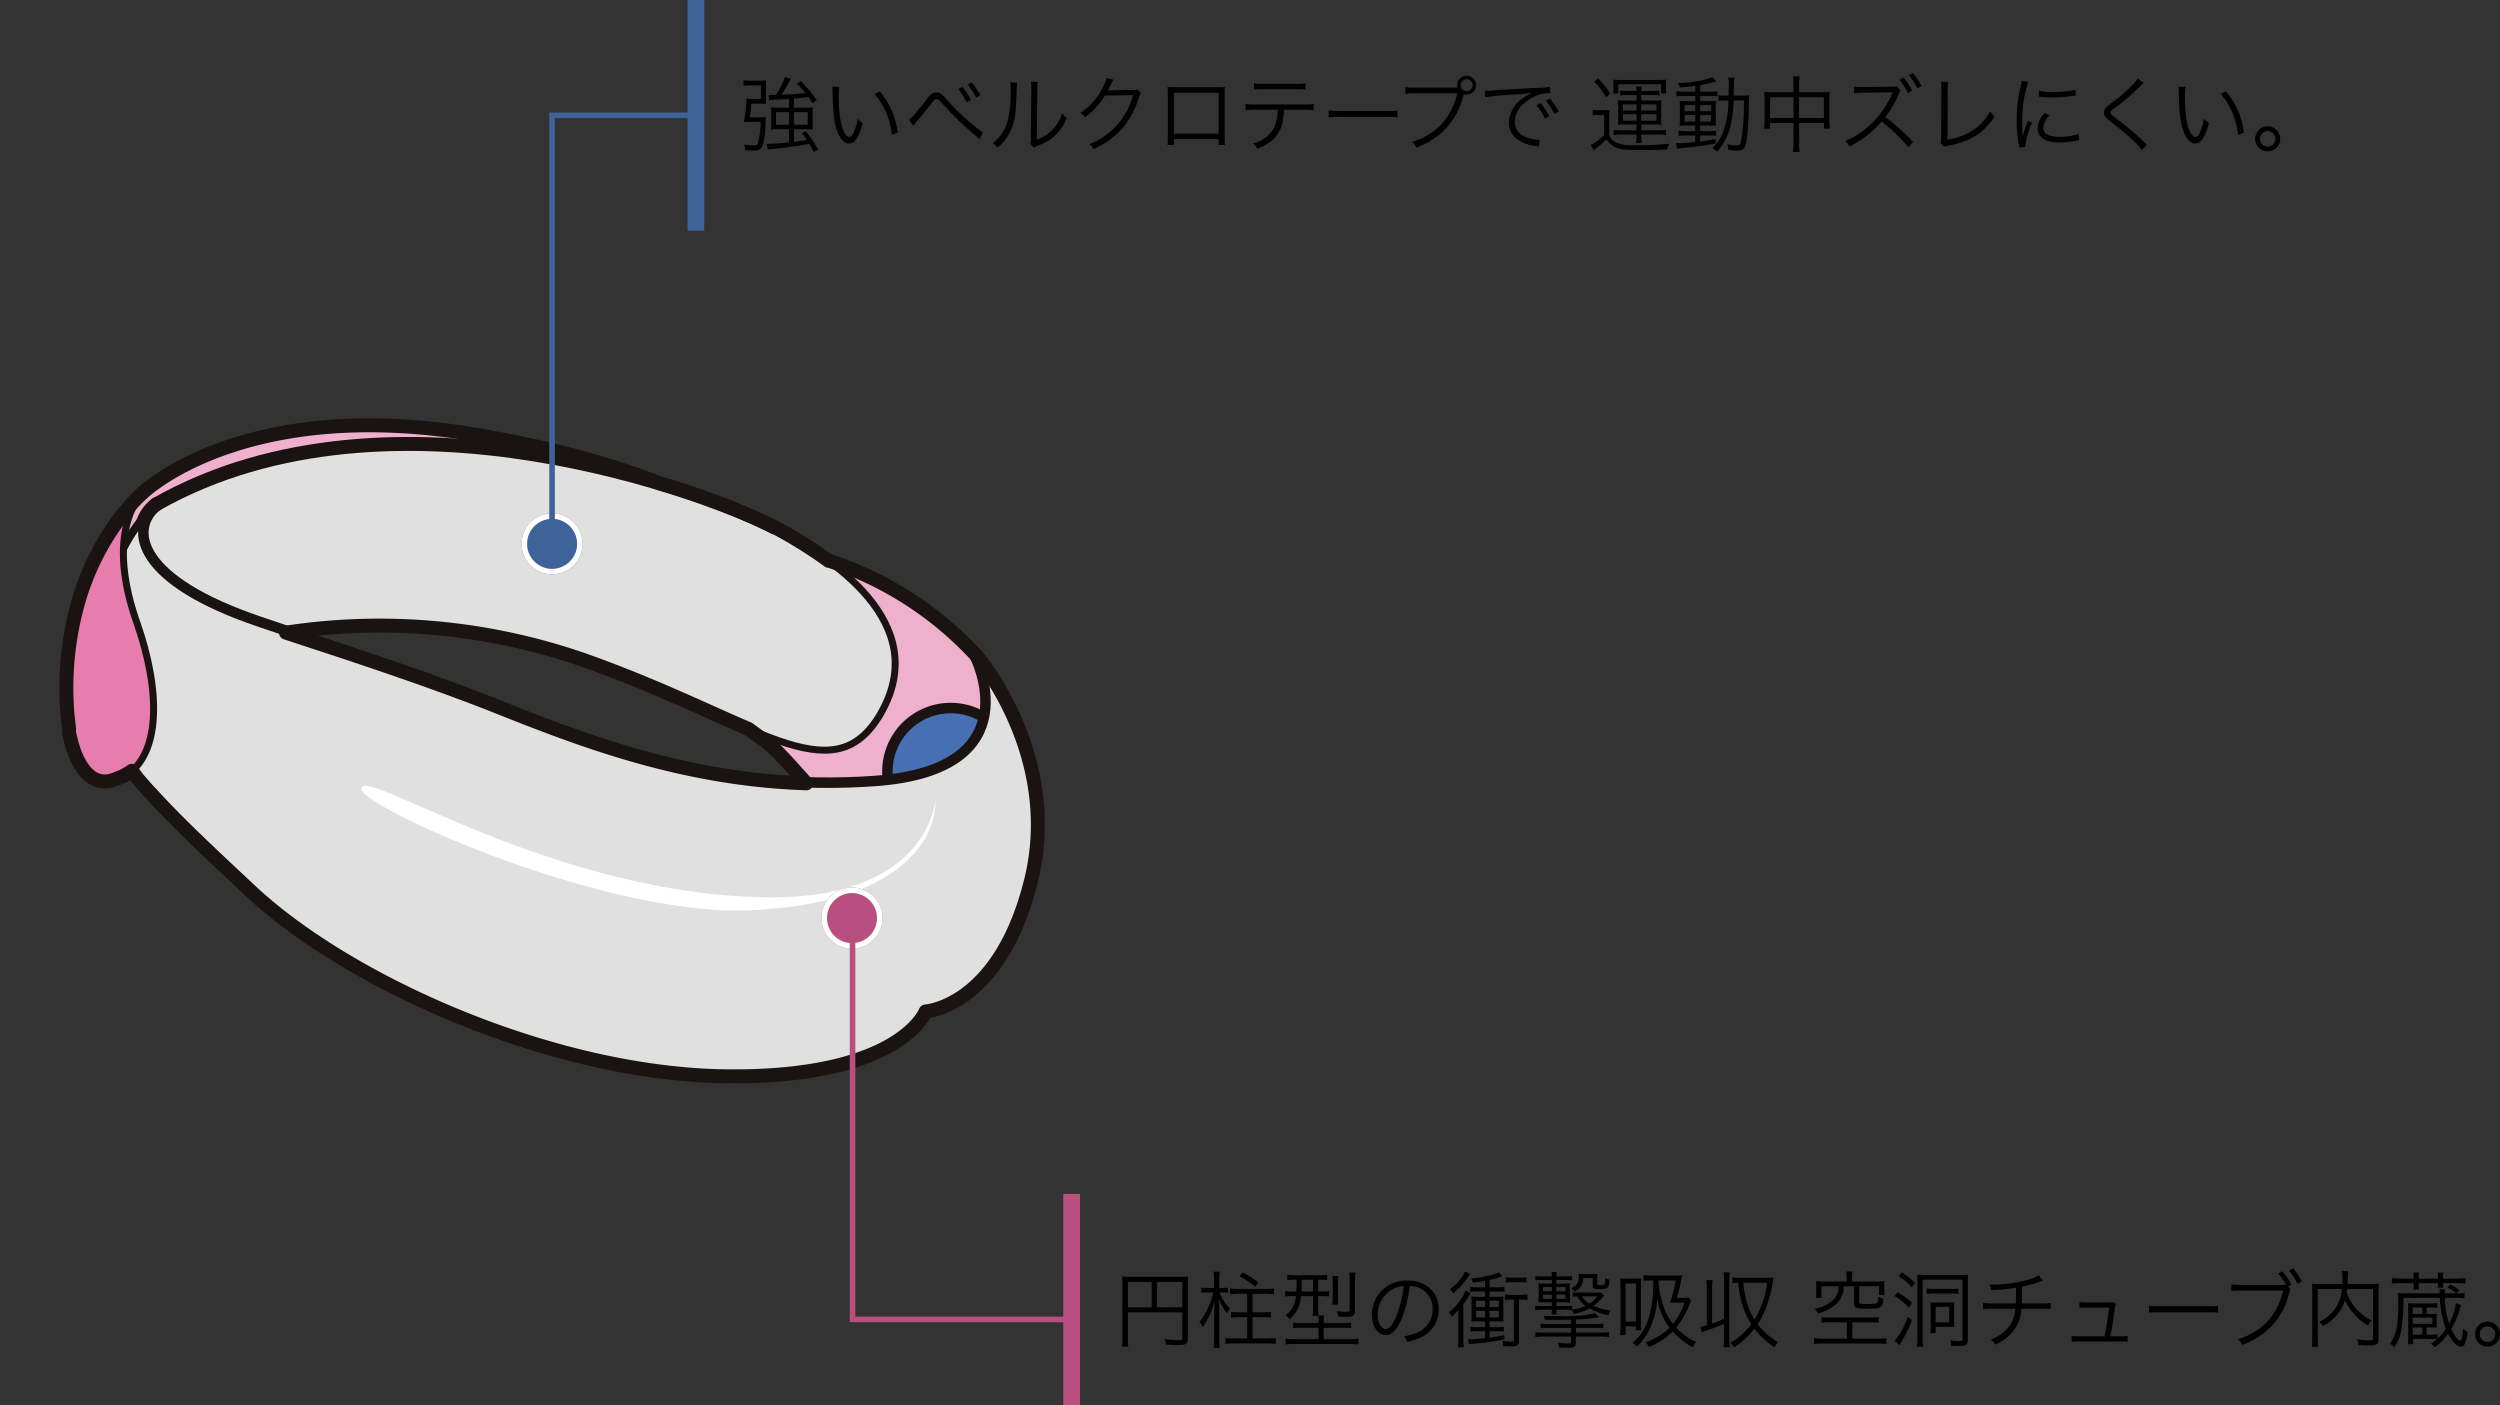 <svg xmlns="http://www.w3.org/2000/svg" xmlns:xlink="http://www.w3.org/1999/xlink" width="449.67" height="252.746" viewBox="0 0 449.67 252.746">
  <rect x="0" y="0" width="449.67" height="252.746" fill="#333333" stroke="none"/>
  <defs>
    <clipPath id="clip-path">
      <rect id="長方形_1397" data-name="長方形 1397" width="198.606" height="140.906" fill="none"/>
    </clipPath>
    <clipPath id="clip-path-3">
      <rect id="長方形_1394" data-name="長方形 1394" width="176.023" height="106.58" fill="none"/>
    </clipPath>
    <clipPath id="clip-path-4">
      <rect id="長方形_1395" data-name="長方形 1395" width="170.503" height="104.159" fill="none"/>
    </clipPath>
  </defs>
  <g id="knee_txt_03_07" transform="translate(-721.75 -1478.746)">
    <g id="ジャンパーズ_ニーストラップ" data-name="ジャンパーズ ニーストラップ" transform="translate(821.053 1613.816)">
      <g id="グループ_2208" data-name="グループ 2208" transform="translate(-99.303 -70.453)" style="isolation: isolate">
        <g id="Layer_1" data-name="Layer 1">
          <g id="グループ_2207" data-name="グループ 2207" clip-path="url(#clip-path)">
            <g id="グループ_2206" data-name="グループ 2206" clip-path="url(#clip-path)">
              <g id="グループ_2203" data-name="グループ 2203" transform="translate(11.292 11.292)" style="mix-blend-mode: multiply;isolation: isolate">
                <g id="グループ_2202" data-name="グループ 2202" clip-path="url(#clip-path-3)">
                  <path id="パス_21175" data-name="パス 21175" d="M164.065,114.9s13.3-.753,18.945-23.461-9.786-40.524-9.786-40.524a62.982,62.982,0,0,0-26.472-17.063c-17.063-5.646-26.1-17.063-66.244-23.085S23.046,21.678,23.046,21.678,8.116,34.6,9.622,60.7a22.081,22.081,0,0,0,3.011,10.539s-4.642-25.469,30.613-28.1c21.2-1.631,48.679,3.764,67.5,9.786,11.793,3.764,20.952,10.915,24.34,13.174s14.3,16.937,21.454,22.207,9.033,21.2,7.528,26.472" transform="translate(-8.869 -8.881)" fill="#efb0ce"/>
                  <path id="パス_21176" data-name="パス 21176" d="M164.065,114.9s13.3-.753,18.945-23.461-9.786-40.524-9.786-40.524a62.982,62.982,0,0,0-26.472-17.063c-17.063-5.646-26.1-17.063-66.244-23.085S23.046,21.678,23.046,21.678,8.116,34.6,9.622,60.7a22.081,22.081,0,0,0,3.011,10.539s-4.642-25.469,30.613-28.1c21.2-1.631,48.679,3.764,67.5,9.786,11.793,3.764,20.952,10.915,24.34,13.174s14.3,16.937,21.454,22.207S165.571,109.5,164.065,114.9Z" transform="translate(-8.869 -8.881)" fill="none" stroke="#1a1311" stroke-linecap="round" stroke-linejoin="round" stroke-width="1.255"/>
                </g>
              </g>
              <path id="パス_21177" data-name="パス 21177" d="M135.706,27.144C125.92,21.875,67.2-1.21,24.547,23,15.89,30.155,13.632,45.336,14.008,56.251c.251,6.273,3.513,11.919,9.661,18.694,0,0-8.908-13.048,2.509-21.329s44.288-13.675,75.277-2.635,44.664,24.465,53.321,9.786c9.786-16.686-9.033-28.354-18.945-33.624" transform="translate(3.557 3.092)" fill="#e0e0e0"/>
              <path id="パス_21178" data-name="パス 21178" d="M135.706,27.144C125.92,21.875,67.2-1.21,24.547,23,15.89,30.155,13.632,45.336,14.008,56.251c.251,6.273,3.513,11.919,9.661,18.694,0,0-8.908-13.048,2.509-21.329s44.288-13.675,75.277-2.635,44.664,24.465,53.321,9.786C164.437,44.207,145.618,32.414,135.706,27.144Z" transform="translate(3.557 3.092)" fill="none" stroke="#1a1311" stroke-linecap="round" stroke-linejoin="round" stroke-width="1.255"/>
              <path id="パス_21179" data-name="パス 21179" d="M128.925,101.282c-32.369,0-76.155-16.686-85.816-24.841a11.39,11.39,0,1,1,14.8-17.314c6.4,5.144,52.067,22.709,78.288,19.07,7.151-1,12.3-3.262,13.926-6.148a7.968,7.968,0,0,0,.376-6.4,11.381,11.381,0,1,1,21.2-8.28c.5,1.38,5.144,14.052-2.007,26.222-5.395,9.284-15.683,15.055-30.362,17.188a75.531,75.531,0,0,1-10.413.627" transform="translate(9.961 12.763)" fill="#476fb4"/>
              <path id="パス_21180" data-name="パス 21180" d="M128.925,101.282c-32.369,0-76.155-16.686-85.816-24.841a11.39,11.39,0,1,1,14.8-17.314c6.4,5.144,52.067,22.709,78.288,19.07,7.151-1,12.3-3.262,13.926-6.148a7.968,7.968,0,0,0,.376-6.4,11.381,11.381,0,1,1,21.2-8.28c.5,1.38,5.144,14.052-2.007,26.222-5.395,9.284-15.683,15.055-30.362,17.188a75.529,75.529,0,0,1-10.413.5Z" transform="translate(9.961 12.763)" fill="none" stroke="#1a1311" stroke-miterlimit="10" stroke-width="1.882"/>
              <path id="パス_21181" data-name="パス 21181" d="M22.934,20.8c-4.517,3.387-5.269,12.3,14.8,20.074,7.4,2.886,27.225,8.657,45.417,15.934s40.524,16.185,69.255,14.052,18.067-22.834,18.067-22.834" transform="translate(5.17 5.296)" fill="none" stroke="#1a1311" stroke-linecap="round" stroke-linejoin="round" stroke-width="2.509"/>
              <g id="グループ_2205" data-name="グループ 2205" transform="translate(16.812 25.469)" style="mix-blend-mode: multiply;isolation: isolate">
                <g id="グループ_2204" data-name="グループ 2204" clip-path="url(#clip-path-4)">
                  <path id="パス_21182" data-name="パス 21182" d="M24.549,20.8c-4.517,3.387-5.269,12.3,14.8,20.074,7.4,2.886,27.225,8.657,45.417,15.934s40.524,16.185,69.255,14.052,18.067-22.834,18.067-22.834,15.557,17.816,9.786,40.524-18.945,23.461-18.945,23.461-4.517,12.044-35.882,11.668-68.126-17.063-85.44-33.247S14.386,65.088,14.01,54.173,15.265,29.833,24.549,20.8" transform="translate(-13.257 -20.173)" fill="#e0e0e0"/>
                  <path id="パス_21183" data-name="パス 21183" d="M24.549,20.8c-4.517,3.387-5.269,12.3,14.8,20.074,7.4,2.886,27.225,8.657,45.417,15.934s40.524,16.185,69.255,14.052,18.067-22.834,18.067-22.834,15.557,17.816,9.786,40.524-18.945,23.461-18.945,23.461-4.517,12.044-35.882,11.668-68.126-17.063-85.44-33.247S14.386,65.088,14.01,54.173,15.265,29.833,24.549,20.8Z" transform="translate(-13.257 -20.173)" fill="none" stroke="#1a1311" stroke-linecap="round" stroke-linejoin="round" stroke-width="1.255"/>
                </g>
              </g>
              <path id="パス_21184" data-name="パス 21184" d="M23.047,19.3c-1.882,2.258-5.9,9.033-.753,23.461,3.889,11.166,4.893,24.214-3.387,27.978S7.113,57.064,11.253,40.252C14.766,26.326,23.047,19.3,23.047,19.3" transform="translate(2.422 4.914)" fill="#e67dad"/>
              <path id="パス_21185" data-name="パス 21185" d="M23.047,19.3c-1.882,2.258-5.9,9.033-.753,23.461,3.889,11.166,4.893,24.214-3.387,27.978S7.113,57.064,11.253,40.252C14.766,26.326,23.047,19.3,23.047,19.3Z" transform="translate(2.422 4.914)" fill="none" stroke="#1a1311" stroke-linecap="round" stroke-linejoin="round" stroke-width="1.255"/>
              <path id="パス_21186" data-name="パス 21186" d="M51.922,61.463c-2.635,2.384,42.657,23.21,69.631,22.081S155.3,70.873,155.052,63.6c0,0-.878,18.819-32.62,17.565-37.262-1.38-69.381-22.834-70.51-19.7" transform="translate(13.192 15.57)" fill="#fff"/>
              <path id="パス_21187" data-name="パス 21187" d="M133.559,27.144C123.773,21.875,65.057-1.21,22.4,23" transform="translate(5.704 3.092)" fill="none" stroke="#1a1311" stroke-linecap="round" stroke-linejoin="round" stroke-width="2.509"/>
              <path id="パス_21188" data-name="パス 21188" d="M173.224,50.911a62.856,62.856,0,0,0-26.472-17.063h-.125a81.049,81.049,0,0,0-9.661-6.022,126.716,126.716,0,0,0-20.7-7.9c-8.657-3.387-19.7-6.649-35.631-9.159C40.485,4.741,23.171,21.678,23.171,21.678s-8.406,7.151-11.919,21.078a56.834,56.834,0,0,0-1.506,19.07c.125.753.125,1.38.251,2.133v.753h0c1.255,6.4,4.266,10.288,8.657,8.28a9.41,9.41,0,0,0,2.635-1.38l1.129,1.506h0l1.756,2.007.251.251.251.251h0c4.517,5.018,10.539,10.664,18.067,17.69,17.439,16.31,54.074,32.871,85.44,33.247S164.065,114.9,164.065,114.9s13.3-.753,18.945-23.461S173.224,50.911,173.224,50.911ZM85.777,59.568c-13.174-5.144-27.225-9.661-36.76-12.8a111.912,111.912,0,0,1,53.447,4.893c12.421,4.391,22.081,9.159,29.735,12.421l2.76,2.007c1.882,1.255,4.517,4.266,7.653,7.779C119.777,73.117,101.209,65.715,85.777,59.568Z" transform="translate(2.423 2.411)" fill="none" stroke="#1a1311" stroke-linecap="round" stroke-linejoin="round" stroke-width="2.509"/>
            </g>
          </g>
        </g>
      </g>
    </g>
    <g id="楕円形_5" data-name="楕円形 5" transform="translate(815.553 1571.065)" fill="#3f6398" stroke="#fff" stroke-width="1">
      <circle cx="5.5" cy="5.5" r="5.5" stroke="none"/>
      <circle cx="5.5" cy="5.5" r="5" fill="none"/>
    </g>
    <g id="楕円形_6" data-name="楕円形 6" transform="translate(869.5 1638.378)" fill="#b94f7f" stroke="#fff" stroke-width="1">
      <circle cx="5.5" cy="5.5" r="5.5" stroke="none"/>
      <circle cx="5.5" cy="5.5" r="5" fill="none"/>
    </g>
    <line id="線_84" data-name="線 84" y2="41.488" transform="translate(846.917 1478.746)" fill="none" stroke="#3f6398" stroke-width="3"/>
    <path id="パス_46361" data-name="パス 46361" d="M9.24,6.13H7.3A9.985,9.985,0,0,1,6,6.07a7.971,7.971,0,0,1,.06,1.11V8.86A9.109,9.109,0,0,1,6,10.06,11.122,11.122,0,0,1,7.335,10h1.9v2.385c-1.38.135-2.985.24-3.6.24-.135,0-.225,0-.4-.015l.195,1.035a4.906,4.906,0,0,1,.525-.075,64.736,64.736,0,0,0,6.93-.945,12.77,12.77,0,0,1,.8,1.455l.81-.42a23.01,23.01,0,0,0-2.205-3.315l-.72.39c.435.54.555.7.885,1.185-.825.15-1.305.225-2.325.36V10h2.16a10.754,10.754,0,0,1,1.26.06,8.53,8.53,0,0,1-.06-1.155V7.06a6.126,6.126,0,0,1,.06-.99,8.626,8.626,0,0,1-1.17.06h-2.25V4.48c.69-.06,1.56-.135,2.6-.255.3.42.39.555.75,1.095l.765-.585a26.576,26.576,0,0,0-2.88-3.39l-.705.435a20.418,20.418,0,0,1,1.515,1.71c-1.4.15-2.835.255-4.275.3A22.1,22.1,0,0,0,9.555.9L8.52.625A13.841,13.841,0,0,1,6.915,3.82c-.525.015-.525.015-.66.015-.225,0-.45-.015-.69-.03l.15.975a10.734,10.734,0,0,1,1.56-.12c.975-.045,1.335-.075,1.965-.12Zm0,.8V9.2H6.915V6.925Zm.885,0h2.49V9.2h-2.49Zm-7.95.93c.105-.6.27-1.935.315-2.46H4.08c.42,0,.75.015,1.065.045C5.115,5.125,5.1,4.7,5.1,4.255V2.275c0-.405.015-.72.045-1.05q-.45.045-.99.045H2.46a7.687,7.687,0,0,1-1.395-.09v.99a11.3,11.3,0,0,1,1.38-.06H4.2V4.555H3.045a10.294,10.294,0,0,1-1.44-.06,21.119,21.119,0,0,1-.5,4.215c.27-.015.585-.03,1.02-.03H4.125a13.927,13.927,0,0,1-.45,3.78c-.12.36-.315.465-.81.465a13.251,13.251,0,0,1-1.68-.15,3.611,3.611,0,0,1,.18.99c.585.045,1.1.075,1.575.075.735,0,1.11-.15,1.38-.57.405-.6.66-2.265.735-4.755.015-.33.015-.45.045-.7a10.611,10.611,0,0,1-1.125.045ZM17.04,2.365a8.115,8.115,0,0,1,.045.885c.075,3.69.285,5.61.81,7.035.51,1.44,1.29,2.28,2.13,2.28,1.065,0,1.755-1.005,2.49-3.63a4.8,4.8,0,0,1-.885-.855,10.792,10.792,0,0,1-.78,2.565c-.225.495-.48.75-.75.75-.57,0-1.185-1.035-1.515-2.565a25.687,25.687,0,0,1-.39-4.665,10.873,10.873,0,0,1,.1-1.785ZM24.63,3.64a13.248,13.248,0,0,1,3.12,7.4l1.065-.435A14.363,14.363,0,0,0,27.69,6.6a13.02,13.02,0,0,0-2.145-3.42Zm6.96,5.745c.18-.24.315-.405.42-.525.705-.8,2.055-2.46,2.715-3.33s.735-.96,1.035-.96.36.045,1.35,1.11a59.516,59.516,0,0,0,5.085,4.965c.585.51.975.825,1.05.9.03.03.15.135.285.255l.57-1.23a37.878,37.878,0,0,1-6.375-5.805c-1.08-1.2-1.335-1.38-1.935-1.38-.675,0-1.065.285-1.905,1.425C32.175,7,31.2,8.1,30.825,8.26Zm8.085-6.6a11.48,11.48,0,0,1,1.53,2.385l.765-.45a11.388,11.388,0,0,0-1.545-2.325Zm1.71-.8a12.113,12.113,0,0,1,1.53,2.355l.75-.435A11.464,11.464,0,0,0,42.1,1.585Zm7.65-.42a6.672,6.672,0,0,1,.06,1.065A20.464,20.464,0,0,1,48.42,9.07a7.42,7.42,0,0,1-2.535,3.45,2.771,2.771,0,0,1,.9.81,9.169,9.169,0,0,0,2.6-3.7c.57-1.515.69-2.625.81-6.69a7.473,7.473,0,0,1,.09-1.29Zm3.735-.1A6.018,6.018,0,0,1,52.83,2.8l-.09,8.775a2.528,2.528,0,0,1-.1,1.02l.6.69a2.5,2.5,0,0,1,.345-.165c.21-.075.21-.075.48-.18a9.888,9.888,0,0,0,2.145-1.095A8.523,8.523,0,0,0,59.22,7.99a4.194,4.194,0,0,1-.84-.87,7.418,7.418,0,0,1-1.77,3,6.932,6.932,0,0,1-2.79,1.74l.09-9.06A5.815,5.815,0,0,1,54,1.48Zm13.6-.69a6.8,6.8,0,0,1-.945,2.19,11.113,11.113,0,0,1-3.765,4.11,2.23,2.23,0,0,1,.84.78,14.46,14.46,0,0,0,3.585-3.9l5.055-.09a13.783,13.783,0,0,1-2.58,5.025,12.759,12.759,0,0,1-5.3,3.8,2.262,2.262,0,0,1,.75.885,14.689,14.689,0,0,0,5.22-3.75,15.869,15.869,0,0,0,3-5.64c.165-.54.165-.555.3-.735l-.645-.63a1.474,1.474,0,0,1-.78.105c-4.335.075-4.335.075-4.53.12a14.347,14.347,0,0,0,.69-1.335,2.865,2.865,0,0,1,.33-.615Zm20.145,11v1.065h1.14c-.03-.315-.045-.7-.045-1.155V3.565a8.134,8.134,0,0,1,.045-1.17,7.8,7.8,0,0,1-1.17.045H78.5a10.8,10.8,0,0,1-1.17-.045,7.693,7.693,0,0,1,.06,1.17V11.71a7.792,7.792,0,0,1-.06,1.125H78.48V11.77Zm0-.975H78.48V3.43h8.04Zm15.375-4.3a13.693,13.693,0,0,1,1.725.075V5.455a10.807,10.807,0,0,1-1.74.09H93.105a10.807,10.807,0,0,1-1.74-.09v1.11A13.692,13.692,0,0,1,93.09,6.49h4.065a8.585,8.585,0,0,1-.6,3.105A5.69,5.69,0,0,1,92.76,12.55a2.623,2.623,0,0,1,.7.975,8.821,8.821,0,0,0,2.64-1.485A5.9,5.9,0,0,0,98.13,8.08a13.989,13.989,0,0,0,.165-1.59ZM92.88,2.875A12.065,12.065,0,0,1,94.59,2.8h5.865a12.065,12.065,0,0,1,1.71.075V1.735a8.29,8.29,0,0,1-1.725.1H94.605a8.29,8.29,0,0,1-1.725-.1Zm13.425,4.98a16.386,16.386,0,0,1,1.86-.06h8.7a17.159,17.159,0,0,1,1.83.06V6.64a11.831,11.831,0,0,1-1.815.075h-8.715a10.611,10.611,0,0,1-1.86-.09Zm22.89-5.34h-7.38a10.634,10.634,0,0,1-1.695-.09v1.2a11.075,11.075,0,0,1,1.68-.09h7.635a12.156,12.156,0,0,1-2.625,5.34,12.045,12.045,0,0,1-5.49,3.4,2.968,2.968,0,0,1,.735,1.035,13.919,13.919,0,0,0,5.46-3.555,13.4,13.4,0,0,0,3.06-5.97l.03-.09a1.768,1.768,0,0,0,.525.075,1.7,1.7,0,1,0-1.7-1.695,1.59,1.59,0,0,0,.06.435ZM131.145,1a1.073,1.073,0,1,1-1.08,1.065A1.069,1.069,0,0,1,131.145,1Zm3.33,3.255a49.936,49.936,0,0,1,5.175-.495,30.7,30.7,0,0,0,3.3-.33,9.819,9.819,0,0,0-1.425.8,5.707,5.707,0,0,0-2.805,4.6,3.632,3.632,0,0,0,1.665,3.06,7.566,7.566,0,0,0,3.24,1.155c.27.045.3.06.465.09l.2-1.215h-.15a7.688,7.688,0,0,1-2.25-.48,2.941,2.941,0,0,1-2.1-2.775A4.585,4.585,0,0,1,141.63,5.2a7.378,7.378,0,0,1,2.88-1.5,6.291,6.291,0,0,1,1.68-.21l-.09-1.11a10.131,10.131,0,0,1-1.785.165l-.855.03c-.5.015-.69.03-2.535.135l-2.355.15c-1.845.1-1.935.12-2.775.18-.465.03-.645.045-.855.045-.1,0-.255,0-.54-.015Zm9.21,1.44a10.548,10.548,0,0,1,1.53,2.385l.765-.45A11.388,11.388,0,0,0,144.435,5.3Zm1.71-.81a11.87,11.87,0,0,1,1.53,2.355l.75-.42a12.155,12.155,0,0,0-1.545-2.34Zm16.3,4.26v1.05h-2.88a10.163,10.163,0,0,1-1.26-.075v.93a7.624,7.624,0,0,1,1.26-.09h2.88v.195a8.36,8.36,0,0,1-.1,1.305h1.035a8.769,8.769,0,0,1-.09-1.305V10.96h3.165a8.182,8.182,0,0,1,1.29.075V10.12a9.451,9.451,0,0,1-1.29.075H162.54V9.145h2.475a9.525,9.525,0,0,1,1.17.06,6.542,6.542,0,0,1-.06-.975V5.785a6.964,6.964,0,0,1,.06-1,8.487,8.487,0,0,1-1.17.06H162.54V3.85h2.115a6.175,6.175,0,0,1,1.155.075v-.87a7.188,7.188,0,0,1-1.11.06h-2.16a4.024,4.024,0,0,1,.075-.81h-.99a4.793,4.793,0,0,1,.075.81h-1.83a6,6,0,0,1-1.14-.075v.885a6.273,6.273,0,0,1,1.155-.075H161.7v.99h-2.22a8.39,8.39,0,0,1-1.155-.06,6.328,6.328,0,0,1,.06,1V8.23a6.287,6.287,0,0,1-.06.975,8.968,8.968,0,0,1,1.155-.06Zm0-3.615V6.64h-2.46V5.53Zm.84,0h2.73V6.64h-2.73ZM161.7,7.3V8.455h-2.46V7.3Zm.84,0h2.73V8.455h-2.73Zm-4.995-4.65a5.933,5.933,0,0,1-.06.93h.93V1.9h7.68V3.58h.96a5.619,5.619,0,0,1-.06-.96V1.99a5.386,5.386,0,0,1,.06-.915,12.572,12.572,0,0,1-1.395.06h-6.795a12.116,12.116,0,0,1-1.38-.06,5.811,5.811,0,0,1,.06.93ZM154.08,1.465a12.485,12.485,0,0,1,2.145,2.79l.75-.69A20.429,20.429,0,0,0,154.8.865Zm-.27,6.045a5.876,5.876,0,0,1,1.1-.075h.96V11.05a9.335,9.335,0,0,1-2.4,1.785l.51.99a6.218,6.218,0,0,1,.57-.495,13.838,13.838,0,0,0,1.74-1.515,3.839,3.839,0,0,0,1.575,1.425c.885.42,1.695.51,4.455.51,1.665,0,3.15-.03,4.9-.1a3.968,3.968,0,0,1,.36-1.05,45.834,45.834,0,0,1-6.045.27,8.341,8.341,0,0,1-3.435-.435,2.318,2.318,0,0,1-1.305-1.35V8.11a11.194,11.194,0,0,1,.075-1.59,7.119,7.119,0,0,1-1.155.075h-.75a5.983,5.983,0,0,1-1.155-.075Zm18.45-4.26h-2.025a8.5,8.5,0,0,1-1.365-.09v.93a8.194,8.194,0,0,1,1.35-.075h2.04v.93h-1.395c-.63,0-1.035-.015-1.425-.045a10,10,0,0,1,.045,1.32V7.975c0,.75-.015,1.08-.045,1.41.36-.03.765-.045,1.395-.045h1.425v1.005h-1.65a8.264,8.264,0,0,1-1.38-.075v.93a12.914,12.914,0,0,1,1.365-.075h1.665V12.3c-1.53.15-2.385.21-2.85.21-.135,0-.39-.015-.63-.03l.195,1.035a7.007,7.007,0,0,1,.8-.12c2.55-.255,4.05-.45,6.15-.81v-.8c-1.32.225-1.83.3-2.79.42v-1.08h1.65a7.478,7.478,0,0,1,1.23.06v-.9a9.048,9.048,0,0,1-1.365.06H173.13V9.34h1.5c.63,0,1.02.015,1.38.045a10.177,10.177,0,0,1-.06-1.425V6.22a7.972,7.972,0,0,1,.06-1.32c-.36.03-.735.045-1.32.045h-1.56v-.93h1.92a6.6,6.6,0,0,1,1.2.06v-.9a6.877,6.877,0,0,1-1.32.075h-1.8V2.065a20.342,20.342,0,0,0,2.145-.465c.54-.135.54-.135.75-.18l-.66-.765A19.191,19.191,0,0,1,169.11,1.69a2.027,2.027,0,0,1,.375.8c1.14-.09,1.695-.135,2.775-.285Zm0,2.415V6.76h-1.92V5.665Zm.87,0h1.98V6.76h-1.98Zm-.87,1.785V8.62h-1.92V7.45Zm.87,0h1.98V8.62h-1.98Zm6.045-3.495c.015-.51.015-1.02.03-2.085a4.493,4.493,0,0,1,.09-1.14h-1.11a8.389,8.389,0,0,1,.09,1.725c0,.555,0,.99-.015,1.5h-.495a7.886,7.886,0,0,1-1.335-.075V4.9a9.159,9.159,0,0,1,1.4-.075h.39a15.85,15.85,0,0,1-1.155,6.15,7.759,7.759,0,0,1-1.74,2.43,3.35,3.35,0,0,1,.855.645,10.378,10.378,0,0,0,2.355-4.41,22.52,22.52,0,0,0,.615-4.815h1.845a38.16,38.16,0,0,1-.54,7.53c-.1.45-.27.555-.825.555a8.306,8.306,0,0,1-1.62-.21,4.017,4.017,0,0,1,.165,1.005,14.753,14.753,0,0,0,1.59.12c.825,0,1.23-.195,1.44-.735.4-.975.6-3.09.705-7.62.03-.945.045-1.245.075-1.575a10.964,10.964,0,0,1-1.335.06ZM189.93,3.34h-4.17a8.2,8.2,0,0,1-1.125-.06,9.456,9.456,0,0,1,.075,1.185V8.56a9.5,9.5,0,0,1-.09,1.335h1.08V8.875h4.23V12.37a10.336,10.336,0,0,1-.1,1.71h1.2a8.469,8.469,0,0,1-.1-1.71V8.875h4.47V9.9h1.08a9.5,9.5,0,0,1-.09-1.335V4.465a7.159,7.159,0,0,1,.075-1.185,8.021,8.021,0,0,1-1.14.06h-4.4V2.02a8.947,8.947,0,0,1,.1-1.53h-1.2a8.643,8.643,0,0,1,.1,1.56Zm0,.9V7.975H185.7V4.24Zm.99,3.735V4.24h4.47V7.975Zm20.52,4.32a36.713,36.713,0,0,0-5-4.485,18.125,18.125,0,0,0,2.46-4.185,5.047,5.047,0,0,1,.285-.57l-.66-.78a3.449,3.449,0,0,1-.81.075l-5.325.06h-.39a7.05,7.05,0,0,1-1.185-.075l.03,1.2a9.954,9.954,0,0,1,1.545-.1l5.01-.075c.18-.015.225-.015.36-.03-.075.165-.075.195-.12.3a16.242,16.242,0,0,1-3.42,5.085,15,15,0,0,1-4.98,3.4,3,3,0,0,1,.735.99,18.008,18.008,0,0,0,5.805-4.5,30.328,30.328,0,0,1,4.8,4.635Zm-2.475-11.19a10.549,10.549,0,0,1,1.53,2.385l.765-.45A11.387,11.387,0,0,0,209.715.715Zm1.71-.81a11.871,11.871,0,0,1,1.53,2.355l.75-.42A12.157,12.157,0,0,0,211.41-.11Zm5.79,1.185a7.754,7.754,0,0,1,.045.81v.555l-.03,8.595a2.879,2.879,0,0,1-.1.975l.6.75a3.769,3.769,0,0,1,.87-.225c4.005-.78,6.21-2.175,8.265-5.235a3.82,3.82,0,0,1-.825-.945,9.08,9.08,0,0,1-3.375,3.6,11.325,11.325,0,0,1-4.29,1.5l.045-9.045a9.242,9.242,0,0,1,.075-1.335Zm14.49-.18a8.351,8.351,0,0,1-.21,1.2,24.815,24.815,0,0,0-.675,5.94,21.5,21.5,0,0,0,.39,4.245c.045.285.06.36.09.6l1.08-.09V12.97a13.075,13.075,0,0,1,1.215-4.125l-.72-.345a13.937,13.937,0,0,0-.975,2.925c-.06-.8-.09-1.68-.09-2.85a22.175,22.175,0,0,1,.45-4.7,21.314,21.314,0,0,1,.63-2.4Zm3.09,2.835a19.979,19.979,0,0,0,2.4.15,25.322,25.322,0,0,0,3.225-.2q.99-.135,1.035-.135L240.63,2.89a16.1,16.1,0,0,1-4.02.405,10.188,10.188,0,0,1-2.55-.225Zm1.1,2.925a4.143,4.143,0,0,0-1.305,2.79,2.12,2.12,0,0,0,.45,1.38c.645.78,1.725,1.14,3.435,1.14a15.475,15.475,0,0,0,3.075-.3c.3-.045.33-.06.525-.075l-.15-1.155a9.872,9.872,0,0,1-3.45.525c-1.935,0-2.88-.54-2.88-1.65a3.485,3.485,0,0,1,1.125-2.2ZM251.88.91a23.848,23.848,0,0,1-4.4,4.11,11.588,11.588,0,0,0-1.275,1.02,1.452,1.452,0,0,0-.435,1c0,.51.24.84,1.08,1.5,2.19,1.71,2.79,2.2,3.795,3.135a14.16,14.16,0,0,1,1.935,2.055l.945-.93a3.82,3.82,0,0,1-.42-.375,44.227,44.227,0,0,0-4.8-4.1c-1.215-.945-1.335-1.05-1.335-1.32,0-.21.1-.33.66-.75a43.7,43.7,0,0,0,3.45-2.835c1.56-1.5,1.68-1.605,1.845-1.74Zm7.3,1.455a8.113,8.113,0,0,1,.045.885c.075,3.69.285,5.61.81,7.035.51,1.44,1.29,2.28,2.13,2.28,1.065,0,1.755-1.005,2.49-3.63a4.794,4.794,0,0,1-.885-.855,10.792,10.792,0,0,1-.78,2.565c-.225.495-.48.75-.75.75-.57,0-1.185-1.035-1.515-2.565a25.687,25.687,0,0,1-.39-4.665,10.876,10.876,0,0,1,.1-1.785Zm7.59,1.275a13.247,13.247,0,0,1,3.12,7.4l1.065-.435A14.362,14.362,0,0,0,269.835,6.6a13.02,13.02,0,0,0-2.145-3.42Zm8.445,5.835a2.25,2.25,0,1,0,2.25,2.25A2.247,2.247,0,0,0,275.22,9.475Zm0,.855a1.395,1.395,0,1,1-1.4,1.4A1.4,1.4,0,0,1,275.22,10.33Z" transform="translate(854.417 1491.99)"/>
    <line id="線_85" data-name="線 85" y2="38.002" transform="translate(914.5 1693.49)" fill="none" stroke="#b94f7f" stroke-width="3"/>
    <path id="パス_46360" data-name="パス 46360" d="M2.625,7.8h9.78V12.46c0,.285-.135.345-.8.345a21.821,21.821,0,0,1-2.37-.18,3.711,3.711,0,0,1,.24.975c.72.06,1.545.09,2.145.09,1.455,0,1.785-.21,1.785-1.11V2.74a11.621,11.621,0,0,1,.06-1.38,10.842,10.842,0,0,1-1.38.06H2.94a11.461,11.461,0,0,1-1.38-.06A11.283,11.283,0,0,1,1.62,2.7V12.34a10.66,10.66,0,0,1-.09,1.635H2.7a8.838,8.838,0,0,1-.075-1.59Zm4.275-.9H2.625V2.335H6.9Zm.975,0V2.335h4.53v4.56ZM19.65,4.225a4.859,4.859,0,0,1,.975.075V3.34a4.746,4.746,0,0,1-.99.075H19.05V1.765a7.135,7.135,0,0,1,.09-1.26H18.03a7.308,7.308,0,0,1,.09,1.245V3.415H16.845a4.794,4.794,0,0,1-1.02-.075V4.3a4.237,4.237,0,0,1,.93-.075H17.97a13.4,13.4,0,0,1-2.5,5.34,3.524,3.524,0,0,1,.63.87,13.254,13.254,0,0,0,2.115-4.8c-.06,1.38-.075,1.965-.075,2.715v4.44a7.036,7.036,0,0,1-.1,1.4h1.11a8.353,8.353,0,0,1-.09-1.41V8.05c0-.855-.015-1.35-.06-2.61a10.56,10.56,0,0,0,1.47,2.565A3.118,3.118,0,0,1,21,7.15a9.053,9.053,0,0,1-1.9-2.925Zm4.425.24V7.8H22.8a12.07,12.07,0,0,1-1.62-.075V8.74a16.125,16.125,0,0,1,1.62-.075h1.275v3.84H21.8a12.815,12.815,0,0,1-1.62-.09V13.48a13.434,13.434,0,0,1,1.6-.09h5.805a13.956,13.956,0,0,1,1.635.09V12.415a13.591,13.591,0,0,1-1.635.09h-2.55V8.665H26.73a12.378,12.378,0,0,1,1.6.075V7.72a11.693,11.693,0,0,1-1.6.075H25.035V4.465H27.27a12.627,12.627,0,0,1,1.62.075V3.505a11.031,11.031,0,0,1-1.6.09H22.62A11.121,11.121,0,0,1,21,3.505V4.54c.48-.045.96-.075,1.62-.075Zm2.055-2.01A19.32,19.32,0,0,0,23.28.625l-.585.69a15.394,15.394,0,0,1,2.865,1.92Zm6.84-.51c0,1.02-.015,1.335-.06,2.115h-.6a9.016,9.016,0,0,1-1.41-.075V4.96a8.785,8.785,0,0,1,1.41-.075h.54a4.984,4.984,0,0,1-.435,1.71A3.944,3.944,0,0,1,30.96,8.32a2.683,2.683,0,0,1,.72.7,5.2,5.2,0,0,0,1.515-1.9,6.893,6.893,0,0,0,.57-2.235H35.94V7.06a8.4,8.4,0,0,1-.09,1.395h1.005a6.121,6.121,0,0,1,.06,1.05v.24h-2.97a8.265,8.265,0,0,1-1.59-.09V10.66a12.563,12.563,0,0,1,1.65-.075h2.91v2.04H32.64a13.706,13.706,0,0,1-1.65-.075v1.035a13.841,13.841,0,0,1,1.68-.09h9.705a14.017,14.017,0,0,1,1.71.09V12.55a11.1,11.1,0,0,1-1.665.075H37.845v-2.04h3.27a12.315,12.315,0,0,1,1.635.075V9.655a8.9,8.9,0,0,1-1.65.09H37.845v-.24a4.362,4.362,0,0,1,.09-1.125H36.9a9.141,9.141,0,0,1-.06-1.305V4.885h.57a8.9,8.9,0,0,1,1.41.075V3.985A8.765,8.765,0,0,1,37.4,4.06H36.84V1.945H37.1a11.188,11.188,0,0,1,1.365.06V1.06a9.184,9.184,0,0,1-1.455.075H32.76a9.78,9.78,0,0,1-1.455-.075v.945a11.3,11.3,0,0,1,1.38-.06Zm2.97,0V4.06H33.825c.045-.69.06-1.08.06-2.115ZM40.455,6.4a9.141,9.141,0,0,1-.06-1.305V2.575a7.376,7.376,0,0,1,.075-1.32h-1.1a7.8,7.8,0,0,1,.09,1.35V5.05a7.57,7.57,0,0,1-.09,1.35ZM43.47,2.125A8.639,8.639,0,0,1,43.56.64H42.42A7.9,7.9,0,0,1,42.51,2.1v5.25c0,.27-.075.33-.42.345h-.54a9.371,9.371,0,0,1-1.35-.135,3.4,3.4,0,0,1,.255.99c.51.045,1,.06,1.485.06,1.2,0,1.53-.24,1.53-1.14Zm9.84.93a4.317,4.317,0,0,1,1.74.375A3.954,3.954,0,0,1,57.435,7.2a4.528,4.528,0,0,1-2.655,4.2,8.991,8.991,0,0,1-2.5.7,2.383,2.383,0,0,1,.525,1,11.6,11.6,0,0,0,2.28-.69A5.462,5.462,0,0,0,58.515,7.24,5.021,5.021,0,0,0,57.06,3.58,5.807,5.807,0,0,0,52.935,2.1,6.265,6.265,0,0,0,48.09,4.09a6.24,6.24,0,0,0-1.575,4.14c0,2.1,1.065,3.66,2.49,3.66,1.08,0,1.965-.9,2.835-2.88A22.485,22.485,0,0,0,53.31,3.055Zm-1.08.015a20.6,20.6,0,0,1-1.365,5.55C50.22,10.09,49.62,10.8,48.99,10.8c-.81,0-1.44-1.11-1.44-2.55a5.187,5.187,0,0,1,2.445-4.47A4.737,4.737,0,0,1,52.23,3.07ZM66.87,3.3H65.355A6.836,6.836,0,0,1,64.17,3.22v.9a5.764,5.764,0,0,1,1.05-.075h1.65v.96H65.385a9.576,9.576,0,0,1-.99-.045c.03.345.045.675.045,1.08V8.4c0,.39-.015.795-.045,1.08.315-.03.735-.045,1.08-.045h1.4v1.035H65.43a6.942,6.942,0,0,1-1.185-.075v.87a7.159,7.159,0,0,1,1.185-.075h1.44v1.26c-1.26.135-2.085.2-2.535.2-.18,0-.39,0-.555-.015l.165.915c.36-.06.45-.075.78-.1a41.585,41.585,0,0,0,5.625-.8v-.75c-1.26.255-1.755.33-2.67.465v-1.17h1.35a9.713,9.713,0,0,1,1.2.06v-.84a9.558,9.558,0,0,1-1.2.06H67.68V9.43h1.47c.33,0,.75.015,1.05.045-.03-.33-.045-.645-.045-1.065V6.085c0-.465.015-.81.045-1.125a8.779,8.779,0,0,1-.93.045H67.68v-.96h1.575a8.021,8.021,0,0,1,1.1.06V3.22a5.636,5.636,0,0,1-1.065.075H67.68V1.96a11.828,11.828,0,0,0,2.265-.645L69.36.61A5.527,5.527,0,0,1,68,1.09a21.334,21.334,0,0,1-3.66.615,2.54,2.54,0,0,1,.345.765c.96-.12,1.305-.18,2.19-.345Zm0,2.415V6.85H65.25V5.71Zm.81,0h1.665V6.85H67.68Zm-.81,1.815v1.2H65.25v-1.2Zm.81,0h1.665v1.2H67.68ZM72.06,5.5v7.26c0,.24-.1.315-.45.315a11.045,11.045,0,0,1-1.65-.15,3.15,3.15,0,0,1,.165.945c.6.045.945.06,1.32.06,1.23,0,1.53-.225,1.53-1.17V5.5h.285a7.076,7.076,0,0,1,1.23.075V4.6a6.588,6.588,0,0,1-1.215.075H71.55A5.572,5.572,0,0,1,70.44,4.6v.975A5.758,5.758,0,0,1,71.55,5.5ZM63.3.445a8.591,8.591,0,0,1-2.775,3.21,2.652,2.652,0,0,1,.63.735A14.553,14.553,0,0,0,63.57,1.8c.51-.72.51-.72.6-.84Zm11.01,1.05a6.8,6.8,0,0,1-1.125.06h-1.47a7.142,7.142,0,0,1-1.11-.075v.975a6.2,6.2,0,0,1,.99-.075H73.17a7.756,7.756,0,0,1,1.14.06ZM62.055,12.34a11.223,11.223,0,0,1-.09,1.77h1.08a10.467,10.467,0,0,1-.09-1.755V6.37a19.823,19.823,0,0,0,1.29-2.01l-.885-.51a9.2,9.2,0,0,1-3,3.93,2.147,2.147,0,0,1,.51.825,7.665,7.665,0,0,0,1.23-1.29c-.03.765-.045,1.125-.045,1.8Zm21.15-3.255a25.513,25.513,0,0,0,4.155-.4l-.69-.72a23.842,23.842,0,0,1-6.315.51c-.93,0-1.71-.015-2.97-.045a2.534,2.534,0,0,1,.225.705c1.9.015,2.055.015,2.28.015.735,0,1.755-.015,2.43-.03V9.9H78.48a12.07,12.07,0,0,1-1.62-.075v.84c.5-.045.9-.06,1.62-.06h3.84v.84H77.565a13.722,13.722,0,0,1-1.65-.06v.87a13.323,13.323,0,0,1,1.65-.09H82.32v.765c0,.375-.09.465-.5.465a13.093,13.093,0,0,1-1.9-.135,2.756,2.756,0,0,1,.255.87c.63.03,1.2.045,1.575.045,1.185,0,1.455-.21,1.455-1.11v-.9H87.54a10.514,10.514,0,0,1,1.62.09v-.885a11.151,11.151,0,0,1-1.62.075H83.205V10.6H86.55c.765,0,1.05.015,1.6.06V9.82a11.3,11.3,0,0,1-1.6.075H83.205Zm-4.32-7.1v.66h-1.17A12.071,12.071,0,0,1,76.47,2.6c.03.36.045.69.045,1.125V4.975c0,.42-.015.75-.045,1.065a7.506,7.506,0,0,1,1.215-.045h1.2V6.67H77.25a12.347,12.347,0,0,1-1.365-.06v.8A9.469,9.469,0,0,1,77.25,7.33h1.635c-.015.36-.03.525-.06.84h.915a6.473,6.473,0,0,1-.06-.84h1.56a11.262,11.262,0,0,1,1.155.045,2.274,2.274,0,0,1,.42.7,9.629,9.629,0,0,0,2.865-.975,12.219,12.219,0,0,0,3.36,1.23,2.893,2.893,0,0,1,.45-.84,10.571,10.571,0,0,1-3.1-.855A7.75,7.75,0,0,0,88.08,4.975a1.612,1.612,0,0,1,.195-.225l-.51-.54a9.429,9.429,0,0,1-1.1.045H83.79a8.349,8.349,0,0,1-1.17-.06v.8c.27-.03.48-.045.81-.06a5.225,5.225,0,0,0,1.5,1.695,7.635,7.635,0,0,1-2.4.69V6.6a7.2,7.2,0,0,1-1.29.075H79.68V5.995h1.305a10.673,10.673,0,0,1,1.155.045c-.015-.21-.03-.555-.03-1.2V3.775a10.249,10.249,0,0,1,.03-1.17,10.041,10.041,0,0,1-1.125.045H79.68V1.99h1.545a11.641,11.641,0,0,1,1.29.06V1.27a7.432,7.432,0,0,1-1.275.075H79.68a4.17,4.17,0,0,1,.09-.81h-.975a4.31,4.31,0,0,1,.09.81h-1.65A8.559,8.559,0,0,1,75.9,1.27v.78a10.92,10.92,0,0,1,1.35-.06Zm0,1.275v.75H77.28v-.75Zm.795,0h1.665v.75H79.68Zm-.795,1.35V5.38H77.28V4.615Zm.795,0h1.665V5.38H79.68ZM87.1,4.93a4.989,4.989,0,0,1-1.455,1.3,3.765,3.765,0,0,1-1.35-1.3Zm-.87-3.285v1.2c0,.675.195.78,1.305.78.735,0,1.125-.075,1.35-.285s.3-.495.375-1.41a1.889,1.889,0,0,1-.765-.3c-.06,1.245-.075,1.26-.945,1.26-.45,0-.51-.03-.51-.285V1.93A5.621,5.621,0,0,1,87.09.88a8.034,8.034,0,0,1-1,.045H84.75A8.836,8.836,0,0,1,83.685.88a4.32,4.32,0,0,1,.03.48A1.867,1.867,0,0,1,82.32,3.415a2.1,2.1,0,0,1,.585.66,2.982,2.982,0,0,0,1.185-.9,2.651,2.651,0,0,0,.435-1.53Zm17.25,3.51a6.741,6.741,0,0,1-1.17.06h-.945c.315-1.125.57-2.145.81-3.315a7.513,7.513,0,0,1,.18-.765,11.419,11.419,0,0,1-1.4.06h-4.05a10.828,10.828,0,0,1-1.545-.09V2.14a9.2,9.2,0,0,1,1.44-.075h.33C97.1,4,97.1,4,97.05,4.555a21.3,21.3,0,0,1-.855,4.59A8.9,8.9,0,0,1,93.42,13.27a3.94,3.94,0,0,1,.765.735A11.27,11.27,0,0,0,96.27,11.23a14.954,14.954,0,0,0,1.56-5.955,13.092,13.092,0,0,0,.975,3.24,10.89,10.89,0,0,0,1.245,2.055,11.1,11.1,0,0,1-4.35,2.625,3.961,3.961,0,0,1,.675.825,12.533,12.533,0,0,0,4.245-2.775,13.666,13.666,0,0,0,3.63,2.85,3,3,0,0,1,.585-.945,11.631,11.631,0,0,1-3.585-2.595,16.125,16.125,0,0,0,2.4-4.2,3.788,3.788,0,0,1,.3-.69Zm-2.295-3.09a33.483,33.483,0,0,1-1.02,4c.33-.015.48-.015.945-.015h1.635a12.737,12.737,0,0,1-2.07,3.81A10.374,10.374,0,0,1,98.94,6.67a16.826,16.826,0,0,1-.885-4.6Zm-8.85-.33c-.465,0-.81-.015-1.17-.045a13.818,13.818,0,0,1,.06,1.44v7.08a13.24,13.24,0,0,1-.09,1.665h1v-1.56H94v.72h.945a9.805,9.805,0,0,1-.045-1.41V3.115A10.062,10.062,0,0,1,94.95,1.69c-.36.03-.66.045-1.11.045Zm-.195.87H94V9.46h-1.86Zm15.555.96a10.075,10.075,0,0,1,.105-1.56h-1.14a10.207,10.207,0,0,1,.1,1.56V10.12c-.36.105-.57.165-1.14.285l.225.99c.285-.105.36-.135.63-.225,1.5-.525,2.04-.735,3.375-1.305v2.64a10.074,10.074,0,0,1-.105,1.56h1.155a10.074,10.074,0,0,1-.105-1.56V2.185A10.143,10.143,0,0,1,110.91.61h-1.155a10.408,10.408,0,0,1,.105,1.575V8.95a20.176,20.176,0,0,1-2.16.87ZM112.665,1.6a8.268,8.268,0,0,1-1.305-.075V2.56a6.244,6.244,0,0,1,1.035-.075,18.424,18.424,0,0,0,.72,3.87A13.22,13.22,0,0,0,114.75,9.94a12.2,12.2,0,0,1-3.795,3.345,2.464,2.464,0,0,1,.63.87,14.619,14.619,0,0,0,3.735-3.4,14.8,14.8,0,0,0,3.63,3.345,3.668,3.668,0,0,1,.6-.945A11.967,11.967,0,0,1,115.9,9.925a16,16,0,0,0,1.71-3.48,24.289,24.289,0,0,0,.93-3.63c.18-1.2.18-1.2.195-1.275a8.853,8.853,0,0,1-1.11.06Zm4.935.885A16.4,16.4,0,0,1,115.335,9.1a11.754,11.754,0,0,1-1.395-3.18,16.458,16.458,0,0,1-.615-3.435Zm14.31-.225h-4.02a12.653,12.653,0,0,1-1.515-.075,7,7,0,0,1,.06,1.035v.8A7.5,7.5,0,0,1,126.36,5.2h1.005V3.115h3.09a3.4,3.4,0,0,1-.795,2.265,6.067,6.067,0,0,1-3.525,1.77,3.139,3.139,0,0,1,.615.855,7.891,7.891,0,0,0,3.615-2.025,4.4,4.4,0,0,0,1.02-2.865h1.86V6.25c0,.765.33.9,2.34.9,2.55,0,2.79-.15,2.925-1.815a3.123,3.123,0,0,1-.9-.33c-.06,1.29-.075,1.3-2.01,1.3a6.836,6.836,0,0,1-1.185-.06c-.2-.045-.255-.12-.255-.345V3.115h3.57v1.56h1.005a5.764,5.764,0,0,1-.075-1.05v-.4a6.742,6.742,0,0,1,.06-1.035,12.652,12.652,0,0,1-1.515.075H132.87V1.54a4.539,4.539,0,0,1,.105-1.08h-1.17a4.8,4.8,0,0,1,.1,1.08Zm.03,7.335v2.94h-4.245a11.976,11.976,0,0,1-1.665-.09V13.51a11.109,11.109,0,0,1,1.665-.105h9.72a10.889,10.889,0,0,1,1.62.105V12.445a11.408,11.408,0,0,1-1.62.09h-4.5V9.6h3.255a10.811,10.811,0,0,1,1.515.09V8.65a11.059,11.059,0,0,1-1.56.09h-7.29a7.26,7.26,0,0,1-1.44-.09V9.685a7.775,7.775,0,0,1,1.485-.09Zm9.27-8.325a11.548,11.548,0,0,1,2.415,2.04l.585-.75a10.924,10.924,0,0,0-2.4-1.95Zm-.705,3.6a10.959,10.959,0,0,1,2.565,2.085l.6-.84a14.49,14.49,0,0,0-2.58-1.935Zm2.4,3.72a13.621,13.621,0,0,1-2.355,4.35l.855.765c.06-.12.09-.15.165-.285.09-.165.165-.285.2-.33a24.34,24.34,0,0,0,1.9-3.915Zm1.725,3.165a16.882,16.882,0,0,1-.09,2.235h1.125a14.164,14.164,0,0,1-.09-2.22V1.93h7.17V12.64c0,.255-.165.33-.69.33a10.568,10.568,0,0,1-1.515-.135,3.4,3.4,0,0,1,.165.975c.525.03,1.08.045,1.44.045,1.2,0,1.545-.24,1.545-1.065V2.77c0-.585.03-1.47.06-1.74a13.4,13.4,0,0,1-1.65.06h-5.88c-1.335-.03-1.335-.03-1.65-.06a15.748,15.748,0,0,1,.06,1.665Zm7.35-8.235a6.068,6.068,0,0,1-1.35.075h-2.985a7.449,7.449,0,0,1-1.35-.075V4.5a7.552,7.552,0,0,1,1.35-.075h3a7.26,7.26,0,0,1,1.335.075Zm-.75,3.5a8.315,8.315,0,0,1,.045-1.02,10.2,10.2,0,0,1-1.185.045h-2.04a9.856,9.856,0,0,1-1.08-.045,10.01,10.01,0,0,1,.045,1.05v3.15a9.635,9.635,0,0,1-.06,1.335h.96V10.405h2.34a8.658,8.658,0,0,1,1.02.045,6.493,6.493,0,0,1-.045-1.065Zm-3.33-.2h2.445V9.61H147.9Zm18.555-5.67a6.267,6.267,0,0,1-1.71.72,24.1,24.1,0,0,1-6.3.945c-.225,0-.45,0-.87-.03a3.912,3.912,0,0,1,.36,1.005,28.45,28.45,0,0,0,4.44-.42c0,1.32-.015,2.16-.045,2.82h-4.305a7.119,7.119,0,0,1-1.575-.105v1.14a11.616,11.616,0,0,1,1.575-.075h4.215a5.641,5.641,0,0,1-.915,2.94,7.012,7.012,0,0,1-3.51,2.58,2.841,2.841,0,0,1,.81.93,8.088,8.088,0,0,0,3.735-3.135,7.143,7.143,0,0,0,.975-3.315h3.675a11.616,11.616,0,0,1,1.575.075V6.085a7.119,7.119,0,0,1-1.575.105h-3.6c.015-.585.03-1.56.045-3a23.244,23.244,0,0,0,3.3-.93,3.1,3.1,0,0,1,.465-.15Zm12.87,10.965c.315-1.575.435-2.325.78-4.71a2.78,2.78,0,0,1,.24-1.05l-.5-.435a1.515,1.515,0,0,1-.705.105h-4.02a7.85,7.85,0,0,1-1.335-.09v1.08a6.7,6.7,0,0,1,1.32-.06h4c-.135,1.35-.48,3.555-.825,5.16h-4.56a6.285,6.285,0,0,1-1.35-.09v1.1a8.065,8.065,0,0,1,1.365-.075h7.35a8.284,8.284,0,0,1,1.365.075v-1.1a6.2,6.2,0,0,1-1.35.09Zm6.975-4.26a16.387,16.387,0,0,1,1.86-.06h8.7a17.16,17.16,0,0,1,1.83.06V6.64a11.831,11.831,0,0,1-1.815.075H188.16a10.611,10.611,0,0,1-1.86-.09Zm25.035-4.7.555-.33a11.02,11.02,0,0,0-1.62-2.4l-.75.39a10.431,10.431,0,0,1,1.41,2.04c-.375.015-.57.015-.885.015H202.8a10.634,10.634,0,0,1-1.7-.09v1.2a11.075,11.075,0,0,1,1.68-.09h7.635a12.156,12.156,0,0,1-2.625,5.34,12.045,12.045,0,0,1-5.49,3.4,2.968,2.968,0,0,1,.735,1.035,13.79,13.79,0,0,0,4.71-2.82,12.462,12.462,0,0,0,3.675-6.225,2.75,2.75,0,0,1,.315-.93ZM211.47.31a11.122,11.122,0,0,1,1.545,2.355l.765-.45A13.065,13.065,0,0,0,212.205-.1Zm15.12,3.3v8.835c0,.345-.1.39-.81.39a10.933,10.933,0,0,1-2.055-.195,3.471,3.471,0,0,1,.24,1.035c.615.045,1.215.075,1.71.075,1.59,0,1.9-.18,1.9-1.125V3.955a10.7,10.7,0,0,1,.06-1.32,11.9,11.9,0,0,1-1.515.075H222c.015-.36.03-.57.045-1.245a4.3,4.3,0,0,1,.1-1.08h-1.17a5.073,5.073,0,0,1,.105,1.08c0,.555,0,.735-.03,1.245H217.08a11.709,11.709,0,0,1-1.485-.075,11.234,11.234,0,0,1,.06,1.35v8.37a10.462,10.462,0,0,1-.1,1.665h1.17a10.973,10.973,0,0,1-.075-1.665V3.61h4.32a7.048,7.048,0,0,1-1.47,3.9,7.782,7.782,0,0,1-2.6,2.01,2.846,2.846,0,0,1,.675.765,8.523,8.523,0,0,0,3.12-2.8,6.971,6.971,0,0,0,.84-1.89,10.2,10.2,0,0,0,4.125,4.56,3.247,3.247,0,0,1,.66-.87,10.064,10.064,0,0,1-2.97-2.37,9.017,9.017,0,0,1-1.515-2.655c.045-.255.06-.36.09-.645Zm11.6,8.145a10.514,10.514,0,0,1-1.395.06h-.585v-1.29h.735c.615,0,.735,0,1.11.015a6.046,6.046,0,0,1-.03-.69V8.74a4.444,4.444,0,0,1,.03-.675c-.24.015-.3.03-.36.03l-.225-.015-.54.015h-.72V6.94h.585a11.835,11.835,0,0,1,1.365.06V6.13a8.247,8.247,0,0,1-1.4.075H234.1c-.6,0-.9-.015-1.23-.045.03.36.045.69.045,1.245v4.59a13,13,0,0,1-.075,1.545h.93v-.96h3.015c.42,0,.99.015,1.29.03a6.532,6.532,0,0,1-1.1.84,2.5,2.5,0,0,1,.72.645,10.852,10.852,0,0,0,2.385-2.445c.795,1.485,1.605,2.31,2.295,2.31a.821.821,0,0,0,.735-.525,7.558,7.558,0,0,0,.5-2.115,3.187,3.187,0,0,1-.825-.6,15.873,15.873,0,0,1-.2,1.59c-.09.4-.135.495-.255.585a.65.65,0,0,0-.075.015c-.36,0-1.08-.945-1.6-2.1a15.936,15.936,0,0,0,1.53-3.54c.12-.405.12-.405.24-.765l-.93-.36a10.6,10.6,0,0,1-1.23,3.675,16.479,16.479,0,0,1-.78-4.62h2.04a10.29,10.29,0,0,1,1.5.09V4.3a8.76,8.76,0,0,1-1.44.09l.525-.585a7.866,7.866,0,0,0-1.62-.99l-.54.54a5.916,5.916,0,0,1,1.6,1.035h-2.07a2.938,2.938,0,0,1,.075-.72H238.53a6.077,6.077,0,0,1,.06.72h-6.03a9.932,9.932,0,0,1-1.515-.075,14.962,14.962,0,0,1,.075,1.83,26.3,26.3,0,0,1-.315,4.62,5.682,5.682,0,0,1-1.2,2.64,3.712,3.712,0,0,1,.765.7,7.67,7.67,0,0,0,1.335-3.315A34.792,34.792,0,0,0,232.05,5.2H238.6a17.318,17.318,0,0,0,1.08,5.58,9.958,9.958,0,0,1-1.5,1.74Zm-2.745-1.23v1.29h-1.725v-1.29Zm-1.725-.66V8.755h3.54v1.11Zm0-1.77V6.94h1.725V8.1Zm.165-6.36h-2.4a10.372,10.372,0,0,1-1.515-.09v.99a10.662,10.662,0,0,1,1.515-.09h2.4v.33a4.806,4.806,0,0,1-.06.84h1.035a4.661,4.661,0,0,1-.06-.855V2.545h3.465a6.031,6.031,0,0,1-.06.825h1.02a4.419,4.419,0,0,1-.06-.825h2.52a11.043,11.043,0,0,1,1.53.09v-.99a10.6,10.6,0,0,1-1.53.09h-2.52v-.21a5.055,5.055,0,0,1,.06-.87H238.2a5.055,5.055,0,0,1,.06.87v.21h-3.465v-.21a4.945,4.945,0,0,1,.06-.87H233.82a4.985,4.985,0,0,1,.06.855Zm13.29,7.74a2.25,2.25,0,1,0,2.25,2.25A2.247,2.247,0,0,0,247.17,9.475Zm0,.855a1.395,1.395,0,1,1-1.4,1.4A1.4,1.4,0,0,1,247.17,10.33Z" transform="translate(922 1706.99)"/>
    <path id="パス_13768" data-name="パス 13768" d="M838.005,1633.319h-39.4v-73.358" transform="translate(76.494 82.752)" fill="none" stroke="#b94f7f" stroke-width="1"/>
    <path id="パス_21106" data-name="パス 21106" d="M786.649,1515.234H761.7v76.281" transform="translate(59.349 -15.744)" fill="none" stroke="#3f6398" stroke-width="1"/>
  </g>
</svg>

